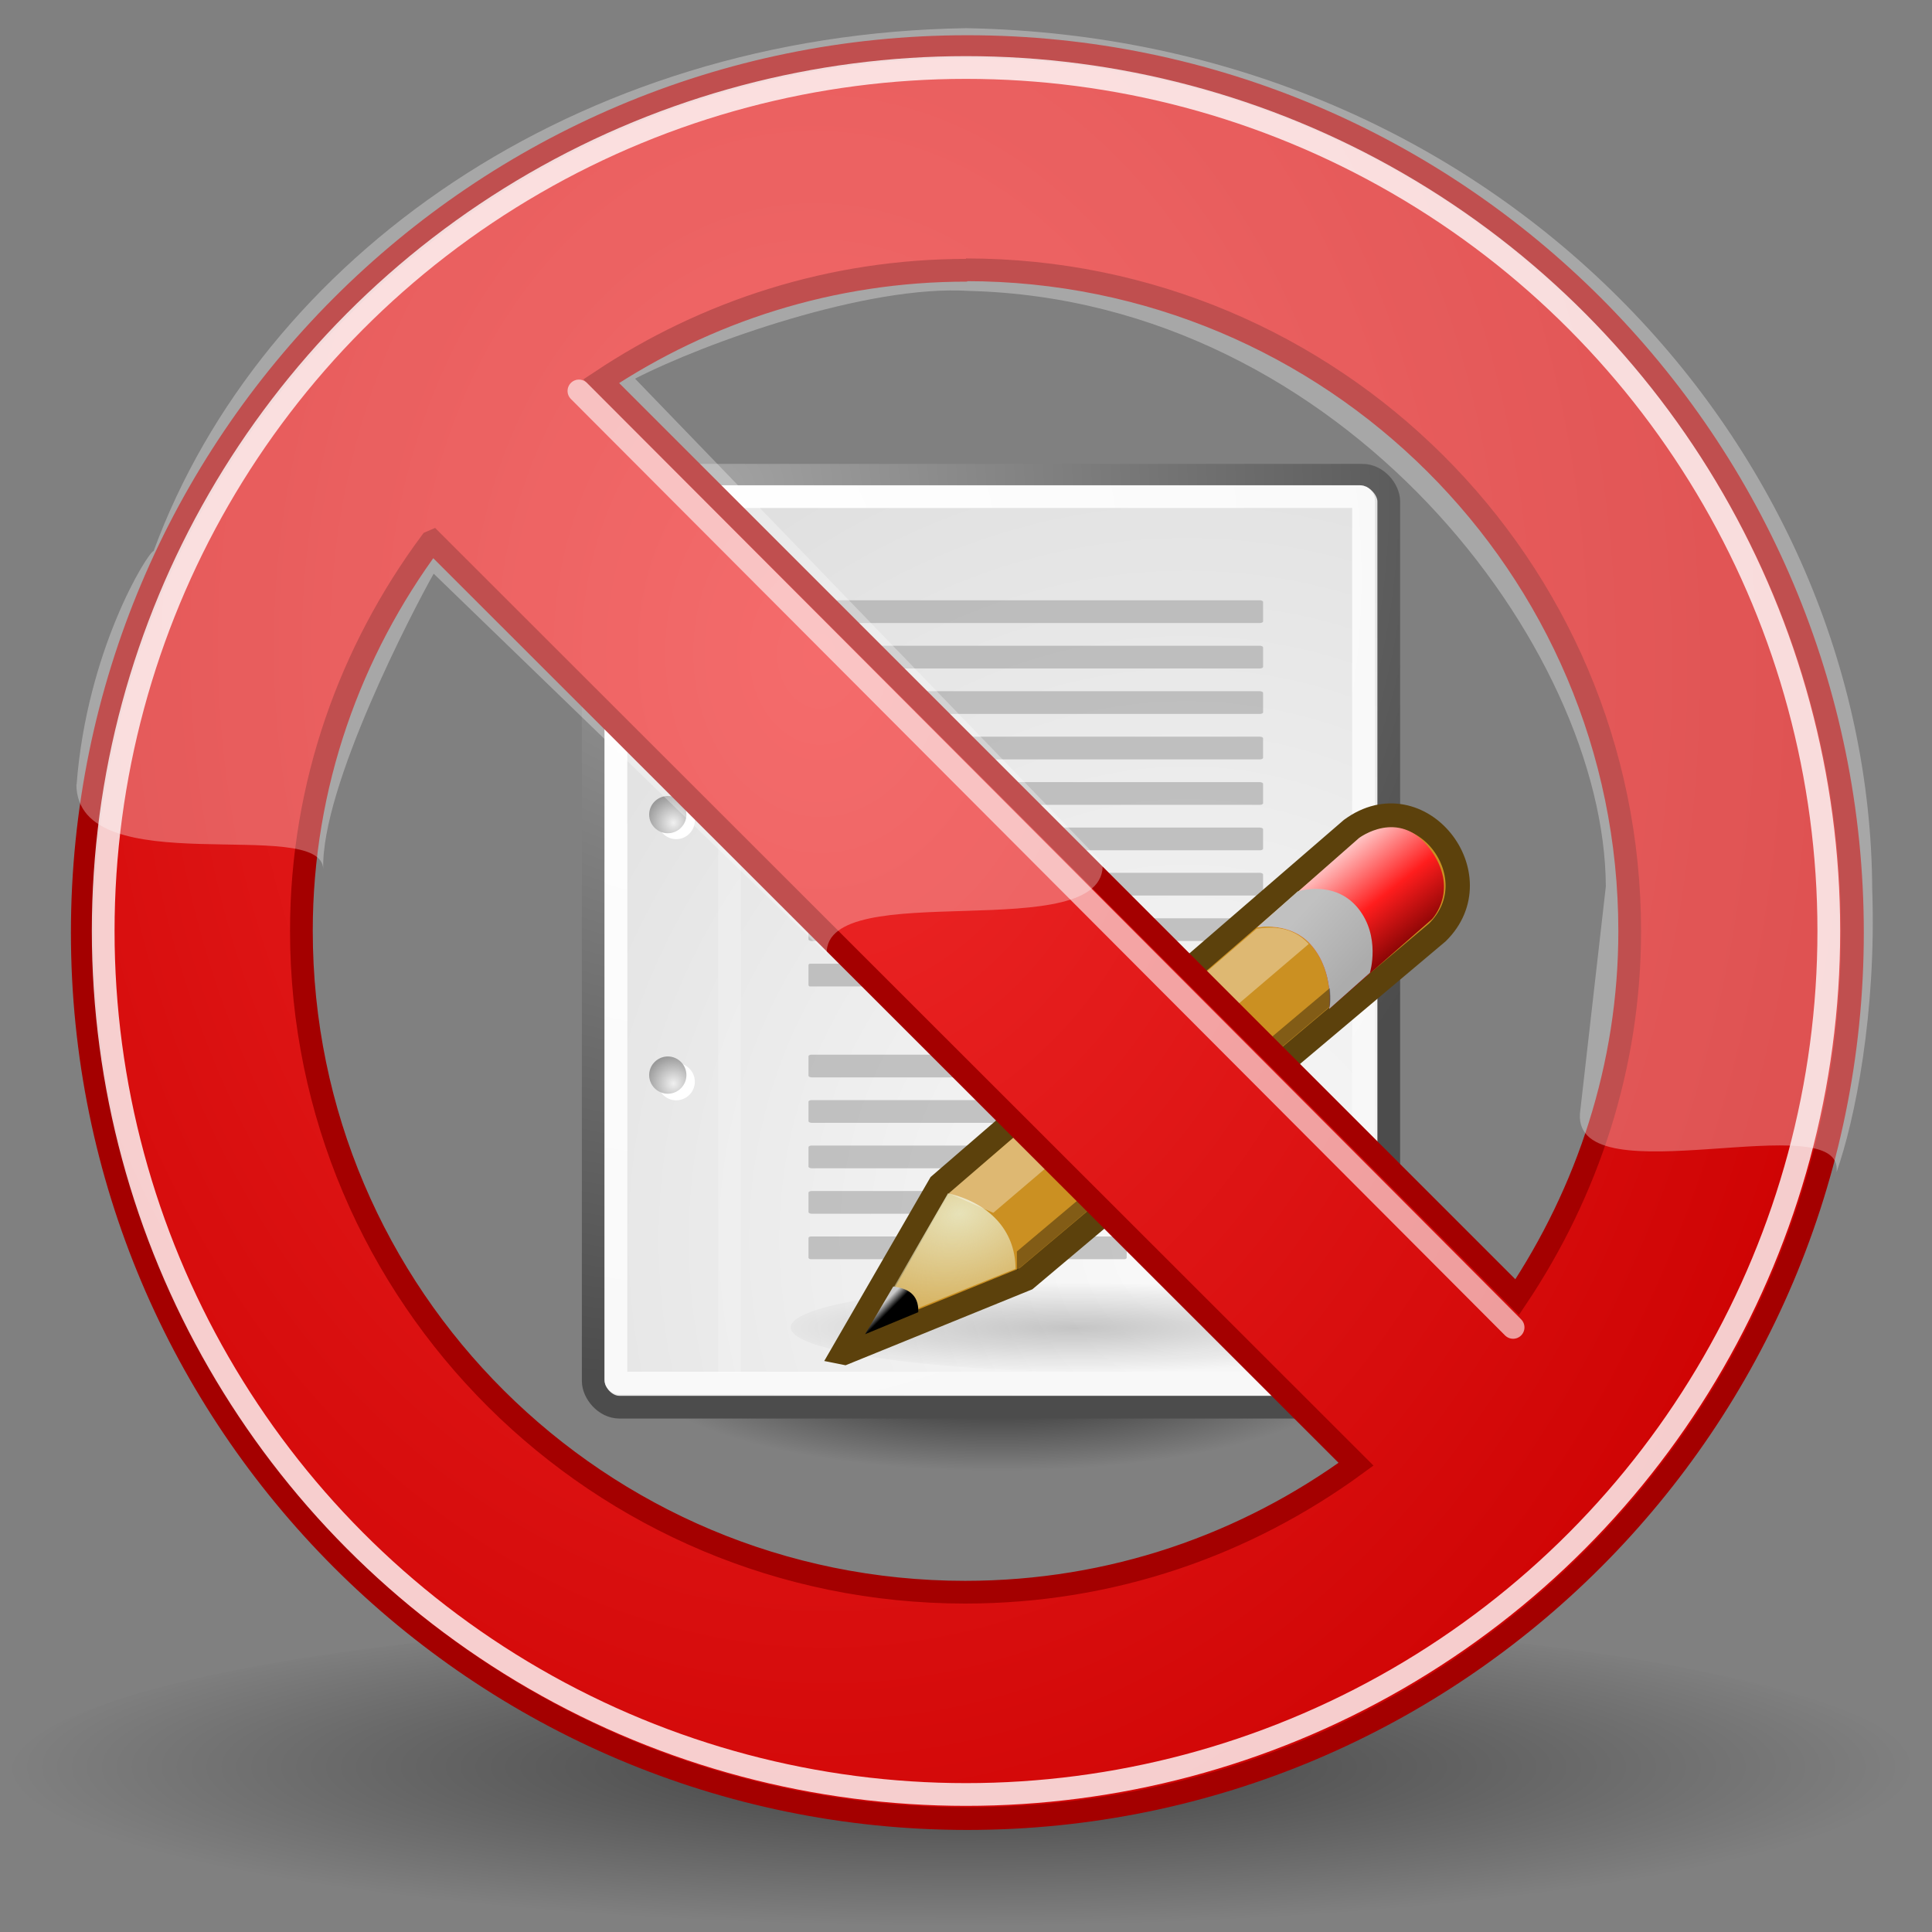 <svg xmlns="http://www.w3.org/2000/svg" height="85" width="85" xmlns:xlink="http://www.w3.org/1999/xlink">
<rect width="100%" height="100%" fill="#808080" stroke="none"/>
<defs>
<linearGradient id="l" y2="42.5" gradientUnits="userSpaceOnUse" x2="59.85" y1="40.1" x1="57.3">
<stop stop-color="#c1c1c1"/>
<stop stop-color="#acacac" offset="1"/>
</linearGradient>
<linearGradient id="m" y2="41.2" gradientUnits="userSpaceOnUse" x2="63.2" y1="36.73" x1="59.65">
<stop stop-color="#ffd1d1"/>
<stop stop-color="#ff1d1d" offset="0.5"/>
<stop stop-color="#6f0000" offset="1"/>
</linearGradient>
<linearGradient id="k" y2="57.2" gradientUnits="userSpaceOnUse" x2="39" y1="57.5" x1="39.3">
<stop/>
<stop stop-color="#c9c9c9" offset="1"/>
</linearGradient>
<radialGradient id="c" gradientUnits="userSpaceOnUse" cy="27.64" cx="29.1" gradientTransform="matrix(3.02 -0.81 0.562 2.098 -61.2 18.97)" r="3.24">
<stop stop-color="#e7e2b8"/>
<stop stop-color="#e7e2b8" stop-opacity="0" offset="1"/>
</radialGradient>
<radialGradient id="d" gradientUnits="userSpaceOnUse" cy="40.4" cx="20.52" gradientTransform="matrix(0.757 0 0 0.102 31.75 54.3)" r="19.56" xlink:href="#a"/>
<radialGradient id="e" gradientUnits="userSpaceOnUse" cy="36.2" cx="29.63" r="1.21" xlink:href="#f"/>
<radialGradient id="f" gradientUnits="userSpaceOnUse" cy="47.67" cx="29.63" r="1.21">
<stop stop-color="#f0f0f0"/>
<stop stop-color="#9a9a9a" offset="1"/>
</radialGradient>
<radialGradient id="g" gradientUnits="userSpaceOnUse" cy="4.94" cx="44.74" gradientTransform="matrix(-2.526 0.056 -0.072 -3.262 149.4 42.4)" r="19.97">
<stop stop-color="#ef2929"/>
<stop stop-color="#c00" offset="1"/>
</radialGradient>
<radialGradient id="a" gradientUnits="userSpaceOnUse" cx="-0.78" cy="101.8" r="17.1" gradientTransform="matrix(2.45 0 0 0.409 44.2 36.1)">
<stop/>
<stop stop-opacity="0" offset="1"/>
</radialGradient>
<radialGradient id="b" gradientUnits="userSpaceOnUse" cy="42.1" cx="24.31" gradientTransform="matrix(1 0 0 0.285 19.57 48.2)" r="15.82" xlink:href="#a"/>
<radialGradient id="j" gradientUnits="userSpaceOnUse" cy="3.76" cx="8.82" gradientTransform="matrix(0.972 0 0 1.035 22.81 17.91)" r="37.75">
<stop stop-color="#a3a3a3"/>
<stop stop-color="#4c4c4c" offset="1"/>
</radialGradient>
<radialGradient id="h" gradientUnits="userSpaceOnUse" cy="7.27" cx="8.14" gradientTransform="matrix(0.972 0 0 1.035 22.81 17.91)" r="38.2">
<stop stop-color="#fff"/>
<stop stop-color="#f8f8f8" offset="1"/>
</radialGradient>
<radialGradient id="i" gradientUnits="userSpaceOnUse" cy="35.74" cx="33.97" gradientTransform="matrix(0.964 0 0 1.043 19.45 17.26)" r="86.7">
<stop stop-color="#fafafa"/>
<stop stop-color="#bbb" offset="1"/>
</radialGradient>
</defs>
<path opacity="0.78" d="m 59.7 60.2 a 15.82 4.51 0 1 1 -31.64 0 15.82 4.51 0 1 1 31.64 0 z" fill="url(#b)"/>
<path d="m 31.1 22.91 v 37.91" stroke-opacity="0.02" stroke="#000" fill="none"/>
<g  stroke-linejoin="round" stroke-linecap="round">
<rect height="41" stroke="url(#j)" fill="url(#i)" rx="1.15" width="35" y="20.91" x="26.1"/>
<rect height="39" stroke="url(#h)" fill="none" rx="0.15" width="32.89" y="21.85" x="27.1"/>
</g>
<g fill="#fff">
<path d="m 30.57 47.59 c 0 0.45 -0.37 0.82 -0.82 0.82 -0.45 0 -0.82 -0.37 -0.82 -0.82 0 -0.45 0.37 -0.82 0.82 -0.82 0.45 0 0.82 0.37 0.82 0.82 z"/>
<path d="m 30.57 36.1 c 0 0.45 -0.37 0.82 -0.82 0.82 -0.45 0 -0.82 -0.37 -0.82 -0.82 0 -0.45 0.37 -0.82 0.82 -0.82 0.45 0 0.82 0.37 0.82 0.82 z"/>
</g>
<path d="m 30.2 47.3 c 0 0.45 -0.37 0.82 -0.82 0.82 -0.45 0 -0.82 -0.37 -0.82 -0.82 0 -0.45 0.37 -0.82 0.82 -0.82 0.45 0 0.82 0.37 0.82 0.82 z" fill="url(#f)"/>
<path d="m 30.2 35.84 c 0 0.45 -0.37 0.82 -0.82 0.82 -0.45 0 -0.82 -0.37 -0.82 -0.82 0 -0.45 0.37 -0.82 0.82 -0.82 0.45 0 0.82 0.37 0.82 0.82 z" fill="url(#e)"/>
<path d="m 32.1 22.43 v 38" stroke-opacity="0.2" stroke="#fff" fill="none"/>
<g fill-opacity="0.55" fill="#9b9b9b">
<rect rx="0.14" ry="0.07" height="1" width="20" y="26.41" x="35.57"/>
<rect rx="0.14" ry="0.07" height="1" width="20" y="28.41" x="35.57"/>
<rect rx="0.14" ry="0.07" height="1" width="20" y="30.41" x="35.57"/>
<rect rx="0.14" ry="0.07" height="1" width="20" y="32.41" x="35.57"/>
<rect rx="0.14" ry="0.07" height="1" width="20" y="34.41" x="35.57"/>
<rect rx="0.14" ry="0.07" height="1" width="20" y="36.41" x="35.57"/>
<rect rx="0.14" ry="0.07" height="1" width="20" y="38.4" x="35.57"/>
<rect rx="0.14" ry="0.07" height="1" width="20" y="40.4" x="35.57"/>
<rect rx="0.06" ry="0.07" height="1" width="9" y="42.4" x="35.57"/>
<rect rx="0.14" ry="0.07" height="1" width="20" y="46.4" x="35.57"/>
<rect rx="0.14" ry="0.07" height="1" width="20" y="48.4" x="35.57"/>
<rect rx="0.14" ry="0.07" height="1" width="20" y="50.4" x="35.57"/>
<rect rx="0.14" ry="0.07" height="1" width="20" y="52.4" x="35.57"/>
<rect rx="0.1" ry="0.07" height="1" width="14" y="54.4" x="35.57"/>
</g>
<path opacity="0.2" d="m 64.4 58.4 a 14.8 2 0 0 1 -29.61 0 14.8 2 0 1 1 29.61 0 z" fill="url(#d)"/>
<path d="m 37.1 59.5 l 4.26 -7.37 l 18.1 -15.64 c 3 -2.19 6.3 2.05 3.78 4.53 l -18.1 15.24 l -7.99 3.25 z" stroke="#5c410c" stroke-width="1.07" fill="#cb9022"/>
<path fill="url(#m)" d="m 55.3 40.8 s 1.51 -0.3 2.44 0.84 c 0.96 1.17 0.74 2.75 0.74 2.75 l 4.52 -3.95 s 1.26 -1.31 -0.11 -3.12 c -1.35 -1.78 -3.1 -0.45 -3.1 -0.45 l -4.48 3.94 z"/>
<path fill="url(#l)" d="m 55.3 40.8 s 1.51 -0.3 2.44 0.84 c 0.96 1.17 0.74 2.75 0.74 2.75 l 1.79 -1.59 s 0.49 -1.59 -0.52 -2.84 c -1.04 -1.28 -2.66 -0.74 -2.66 -0.74 l -1.79 1.59 z"/>
<path fill="url(#c)" d="m 38.3 58.4 l 3.41 -5.9 c 1.78 0.42 2.96 1.6 2.97 3.32 l -6.37 2.57 z"/>
<path fill="url(#k)" d="m 39.3 56.6 l -1.24 2.1 l 2.34 -0.97 c 0.03 -0.8 -0.49 -1.05 -1.1 -1.13 z"/>
<g fill-opacity="0.36">
<path fill="#fff" d="m 41.74 52.5 l 1.96 0.86 l 13.88 -11.83 c -0.7 -0.76 -1.58 -0.78 -2.29 -0.67 l -13.55 11.64 z"/>
<path d="m 44.74 55.89 l -0.001 -0.83 l 13.77 -11.59 s 0.06 0.66 -0.02 0.83 l -13.74 11.58 z"/>
</g>
<ellipse opacity="0.5" rx="42" ry="7" cy="77.99" cx="42.5"  fill="url(#a)"/>
<g stroke-linecap="round">
<path d="m 42.56 2.05 c -21.49 0 -38.94 17.46 -38.94 38.98 s 17.44 38.98 38.94 38.98 c 21.49 0 38.94 -17.46 38.94 -38.98 s -17.44 -38.98 -38.94 -38.98 z m -0.06 9.82 c 16.1 0 29.2 13 29.2 29.1 0 5.95 -1.86 11.47 -4.95 16.1 l -40.3 -40.3 c 4.62 -3.07 10.12 -4.88 16.1 -4.88 z m -23.47 11.95 l 40.63 40.6 c -4.83 3.53 -10.72 5.63 -17.2 5.63 -16.1 0 -29.2 -13 -29.2 -29.1 0 -6.42 2.16 -12.33 5.7 -17.1 z" stroke="#a40000" fill="url(#g)"/>
<g fill="none" stroke="#fff">
<ellipse opacity="0.8" rx="37.96" ry="37.99" cy="40.96" cx="42.5"/>
<path opacity="0.6" d="m 25.47 17.2 l 41.1 41.2"/>
</g>
</g>
<path opacity="0.31" d="m 3.36 34.52 c 0.05 4.39 10.81 1.33 10.86 3.72 -0.1 -3.62 3.95 -11.39 4.86 -13 l 17.29 16.73 c -0.1 -3.48 12.38 -0.24 12.14 -4 l -20.57 -21.31 c 3.05 -1.57 10.24 -4.15 14.71 -3.86 16.48 0.43 27.95 15.73 28 26.2 l -1.14 10 c -0.24 3.72 11.67 -0.43 11.29 2.57 0.81 -2.29 1.76 -7 1.57 -12.44 -0.09 -19.3 -16.33 -37.46 -39.86 -37.89 -17.2 0.26 -31 10.1 -35.75 23 -0.27 0.07 -2.94 4.37 -3.39 10.28 z" fill="#fff"/>
</svg>